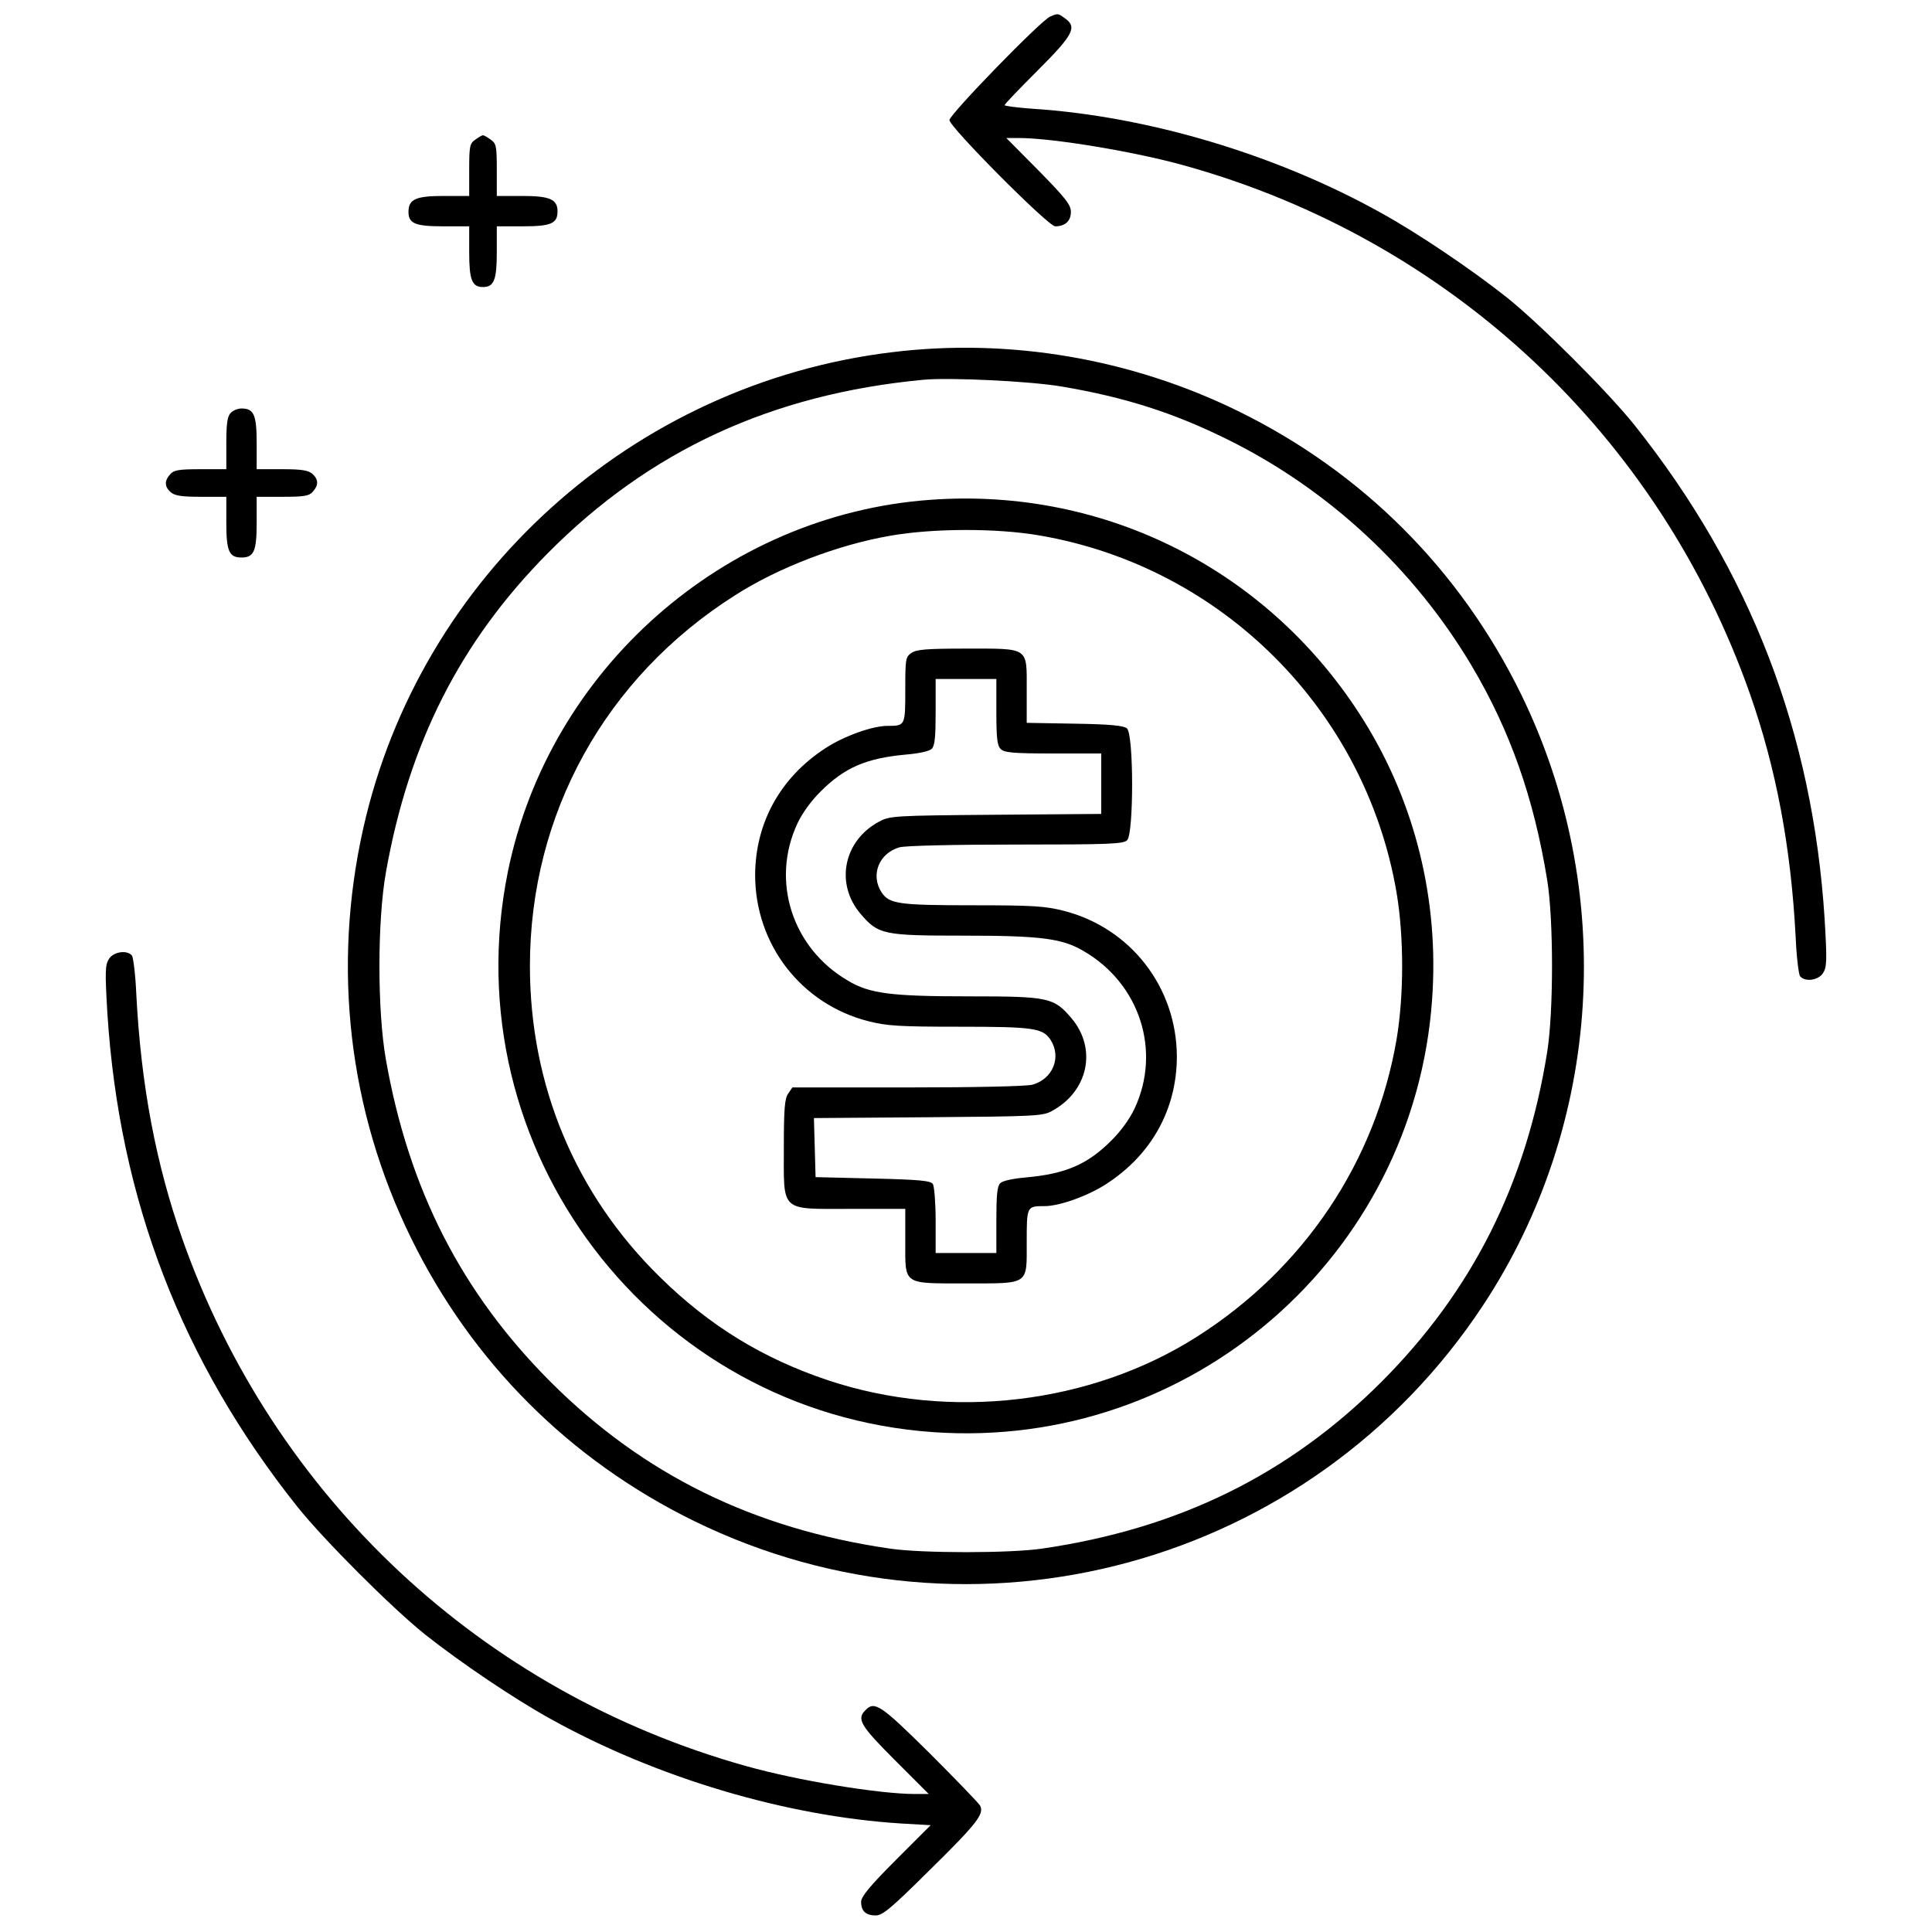 <?xml version="1.0" standalone="no"?>
<!DOCTYPE svg PUBLIC "-//W3C//DTD SVG 20010904//EN"
 "http://www.w3.org/TR/2001/REC-SVG-20010904/DTD/svg10.dtd">
<svg version="1.0" xmlns="http://www.w3.org/2000/svg"
 width="700pt" height="700pt" viewBox="0 0 700 700"
 preserveAspectRatio="xMidYMid meet">
<g transform="translate(0,700) scale(0.1,-0.1)"
fill="#000000" stroke="none">
<path d="M3805 6940 c-34 -14 -365 -355 -365 -375 0 -25 358 -385 383 -385 36
0 57 19 57 52 0 26 -18 49 -117 150 l-117 118 45 0 c123 0 425 -50 605 -101
958 -268 1714 -975 2044 -1912 95 -270 149 -555 166 -882 3 -71 11 -136 16
-142 18 -22 66 -15 83 11 14 22 15 44 6 196 -43 675 -268 1261 -689 1790 -98
122 -340 364 -462 462 -129 102 -321 232 -455 306 -380 212 -846 351 -1264
378 -56 4 -101 10 -101 13 0 4 54 60 120 126 129 129 144 157 98 189 -25 18
-25 18 -53 6z"/>
<path d="M1722 6494 c-20 -14 -22 -23 -22 -110 l0 -94 -93 0 c-101 0 -127 -12
-127 -58 0 -42 25 -52 126 -52 l94 0 0 -94 c0 -100 10 -126 50 -126 40 0 50
26 50 126 l0 94 94 0 c102 0 126 10 126 54 0 44 -28 56 -128 56 l-92 0 0 94
c0 87 -2 96 -22 110 -12 9 -25 16 -28 16 -3 0 -16 -7 -28 -16z"/>
<path d="M3233 5724 c-939 -113 -1712 -810 -1917 -1726 -113 -504 -53 -1022
173 -1483 221 -451 575 -805 1026 -1026 1014 -496 2235 -162 2858 781 433 656
485 1505 138 2215 -221 451 -575 805 -1026 1026 -388 190 -828 265 -1252 213z
m611 -124 c232 -39 410 -96 607 -194 363 -180 673 -468 881 -818 140 -236 226
-481 274 -778 23 -144 23 -474 0 -620 -76 -478 -271 -866 -600 -1196 -337
-337 -736 -533 -1231 -605 -116 -17 -434 -17 -550 0 -495 72 -894 268 -1231
605 -322 323 -513 696 -596 1168 -31 177 -31 499 0 676 83 469 269 837 587
1158 368 371 810 576 1360 628 96 9 385 -5 499 -24z"/>
<path d="M3370 5189 c-746 -54 -1381 -614 -1530 -1348 -203 -1005 522 -1959
1542 -2030 933 -65 1743 638 1807 1571 25 356 -61 707 -247 1006 -338 543
-935 848 -1572 801z m396 -129 c661 -113 1181 -633 1294 -1294 27 -160 27
-372 0 -532 -76 -444 -336 -831 -723 -1077 -385 -245 -895 -305 -1337 -158
-236 79 -429 197 -609 374 -306 300 -471 694 -471 1127 0 551 273 1045 743
1343 156 100 372 183 563 216 154 27 384 28 540 1z"/>
<path d="M3302 4634 c-21 -14 -22 -23 -22 -133 0 -131 0 -131 -65 -131 -54 0
-157 -37 -223 -80 -164 -106 -255 -270 -256 -460 0 -252 167 -468 410 -530 67
-17 111 -20 329 -20 270 0 303 -5 331 -47 41 -63 9 -142 -65 -163 -21 -6 -208
-10 -453 -10 l-417 0 -15 -22 c-13 -18 -16 -55 -16 -196 0 -237 -16 -222 245
-222 l195 0 0 -119 c0 -158 -11 -151 220 -151 231 0 220 -7 220 149 0 131 0
131 65 131 54 0 157 37 223 80 164 106 255 270 256 460 0 252 -167 468 -410
530 -67 17 -111 20 -329 20 -270 0 -303 5 -331 47 -41 63 -9 142 65 163 21 6
198 10 423 10 338 0 389 2 402 16 24 24 24 385 -1 405 -12 10 -61 15 -190 17
l-173 3 0 119 c0 157 11 150 -220 150 -143 0 -180 -3 -198 -16z m308 -213 c0
-95 3 -123 16 -135 13 -13 45 -16 190 -16 l174 0 0 -109 0 -110 -382 -3 c-370
-3 -384 -4 -423 -25 -129 -69 -160 -225 -67 -334 64 -75 82 -79 372 -79 282 0
360 -10 438 -57 202 -118 280 -361 183 -569 -17 -37 -51 -84 -85 -117 -86 -86
-165 -120 -308 -133 -47 -4 -85 -12 -94 -21 -11 -11 -14 -43 -14 -134 l0 -119
-110 0 -110 0 0 118 c0 64 -5 124 -10 132 -8 12 -47 16 -217 20 l-208 5 -3
107 -3 107 413 3 c381 3 416 4 448 22 133 71 166 226 72 337 -64 75 -82 79
-372 79 -282 0 -360 10 -438 57 -202 118 -280 361 -183 569 17 37 51 84 85
117 86 86 165 120 308 133 47 4 85 12 94 21 11 11 14 43 14 134 l0 119 110 0
110 0 0 -119z"/>
<path d="M836 5504 c-12 -12 -16 -37 -16 -110 l0 -94 -93 0 c-78 0 -97 -3
-110 -18 -22 -24 -21 -45 1 -65 15 -13 39 -17 110 -17 l92 0 0 -94 c0 -103 10
-126 55 -126 45 0 55 23 55 126 l0 94 93 0 c78 0 97 3 110 18 22 24 21 45 -1
65 -15 13 -39 17 -110 17 l-92 0 0 94 c0 103 -10 126 -55 126 -13 0 -31 -7
-39 -16z"/>
<path d="M395 3526 c-14 -22 -15 -44 -6 -196 43 -675 268 -1261 689 -1790 98
-122 340 -364 462 -462 129 -102 321 -232 455 -306 383 -213 853 -353 1272
-379 l105 -6 -126 -126 c-95 -95 -126 -133 -126 -152 0 -33 17 -49 53 -49 25
0 57 27 194 163 173 170 200 205 184 235 -5 9 -88 95 -183 190 -177 175 -199
190 -232 156 -33 -32 -19 -56 106 -181 l123 -123 -50 0 c-129 0 -427 49 -611
101 -958 268 -1714 975 -2044 1912 -95 270 -149 555 -166 882 -3 72 -11 136
-16 143 -18 21 -66 14 -83 -12z"/>
</g>
</svg>
